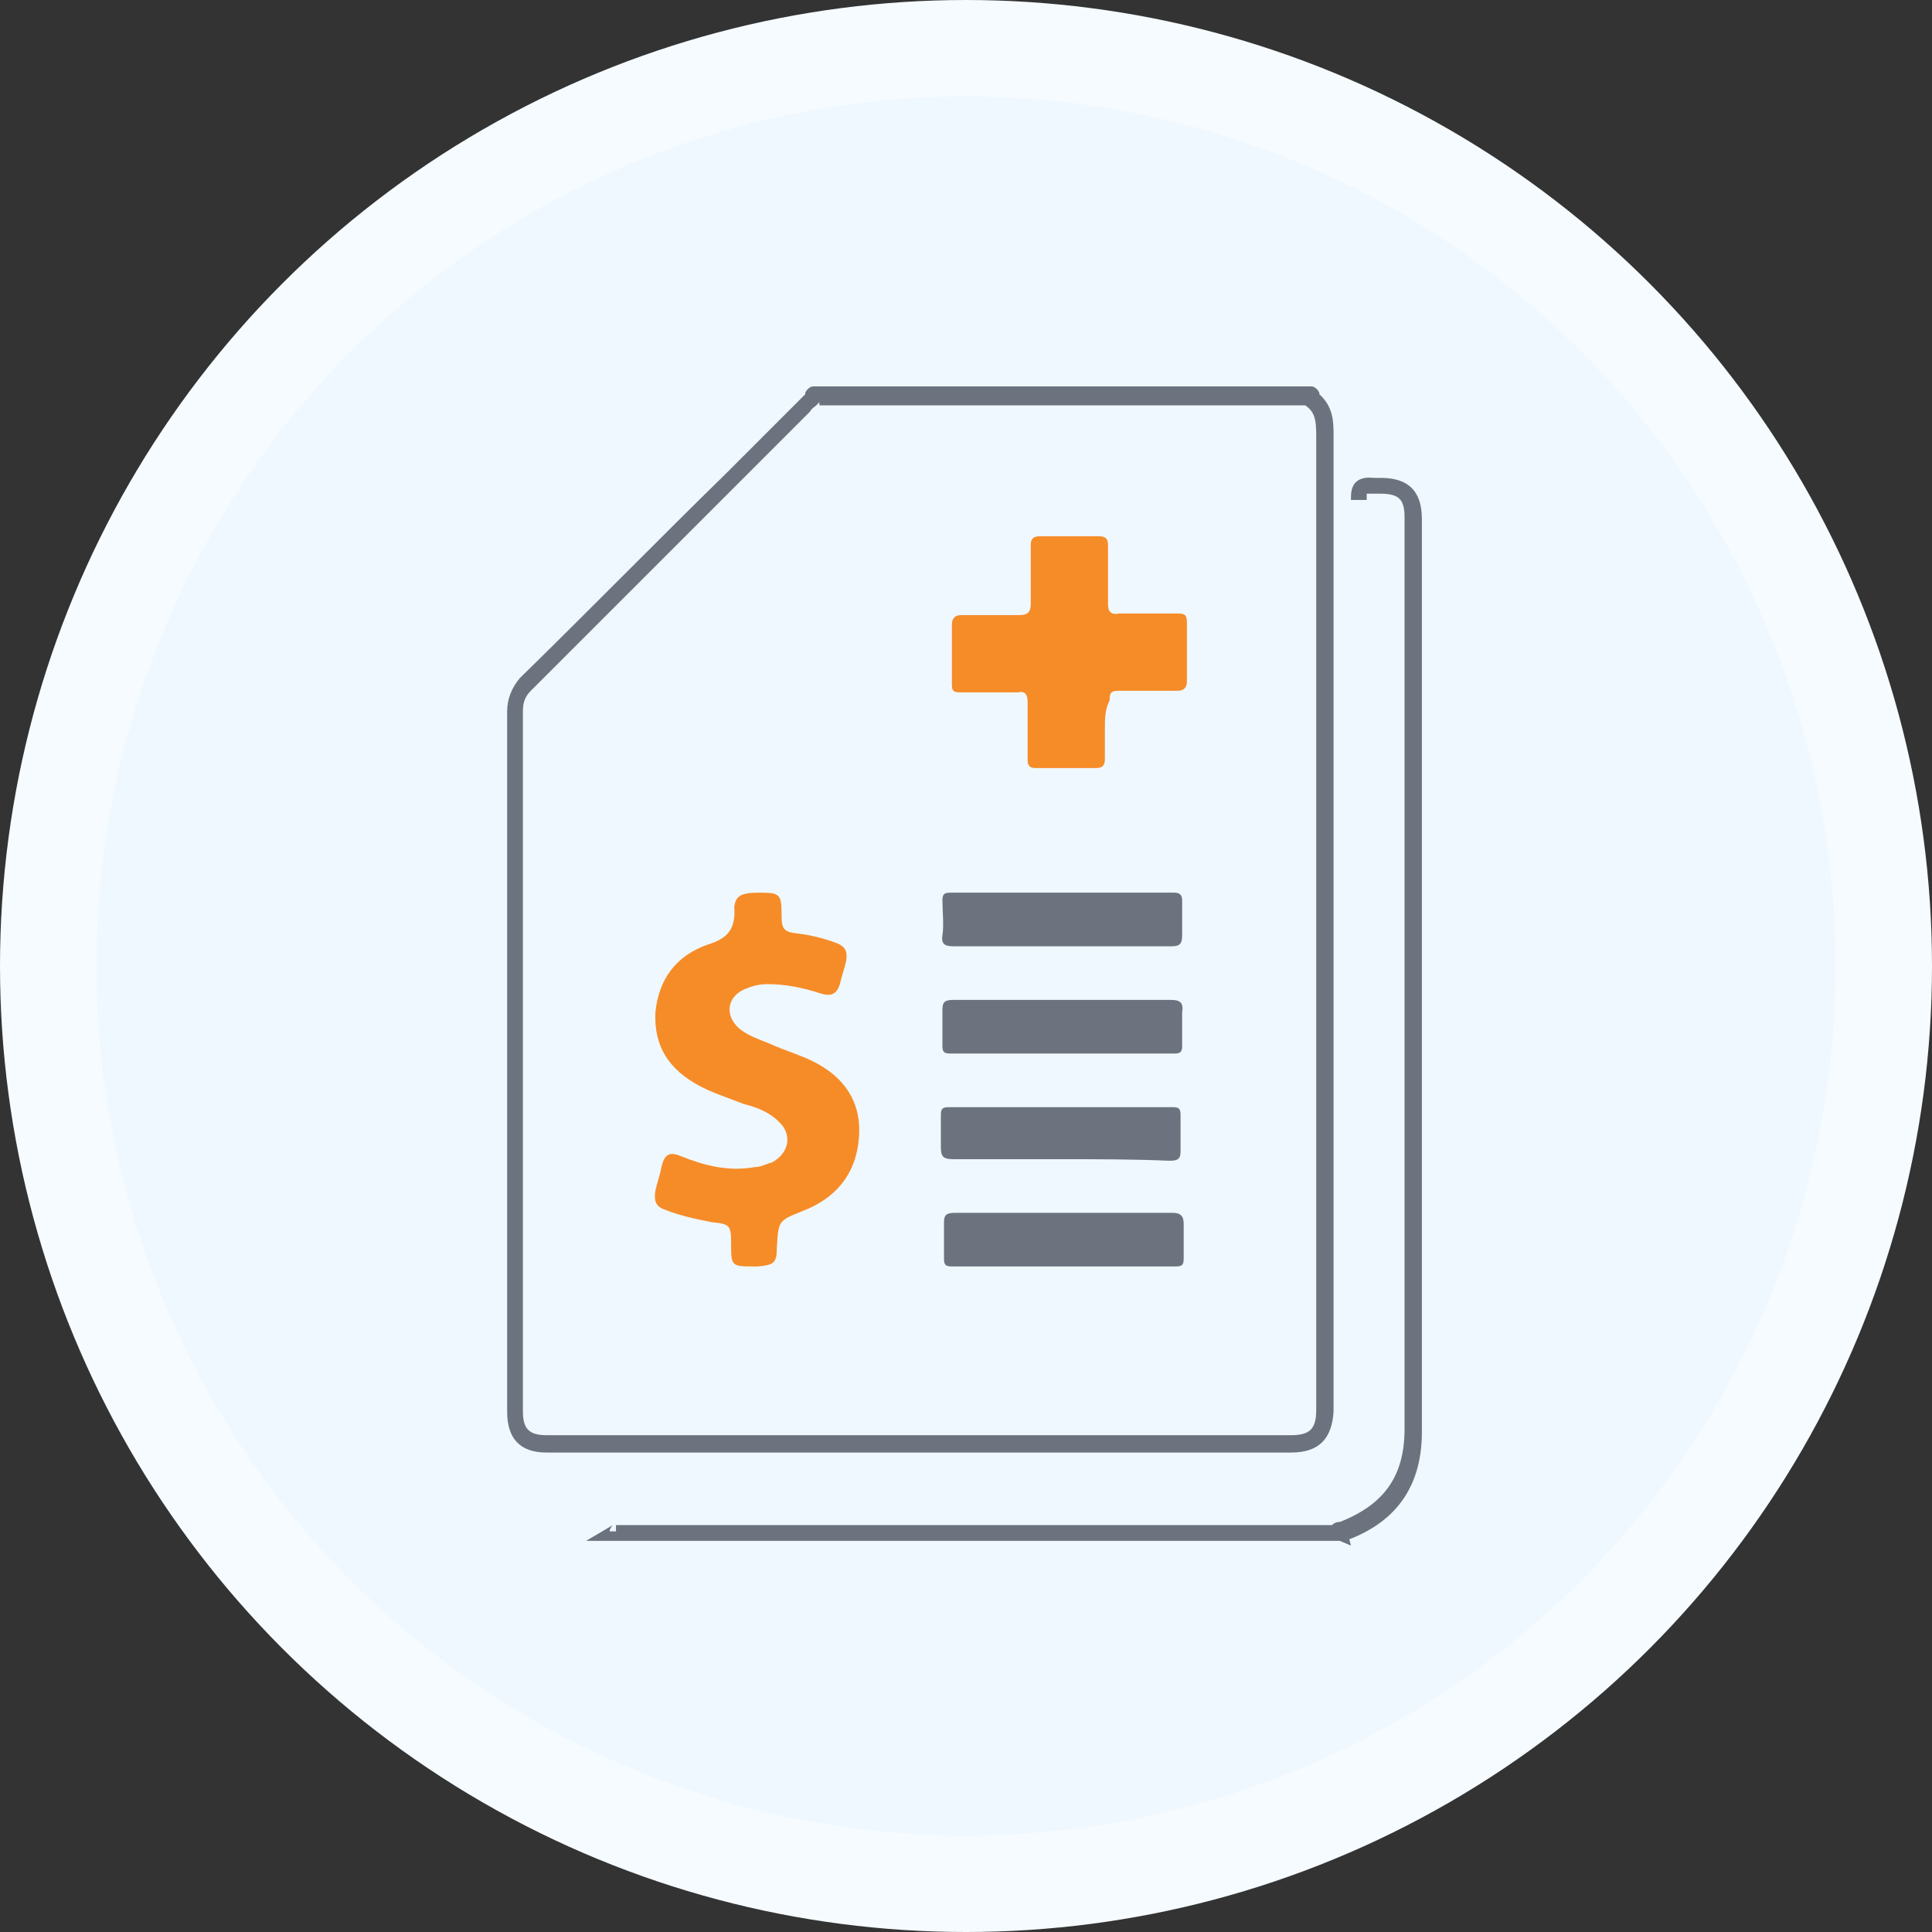 <svg width="80" height="80" viewBox="0 0 80 80" fill="none" xmlns="http://www.w3.org/2000/svg">
<rect x="0" y="0" width="80" height="80" fill="#333333" stroke="none"/>
<g id="Frame 1125213311">
<circle id="Ellipse 771" cx="40" cy="40" r="38" fill="#EFF8FF" stroke="#F5FBFF" stroke-width="4"/>
<g id="Group">
<path id="Vector" d="M53.457 60.147H22.633C21.522 60.147 21 59.559 21 58.449V52.31C21 44.669 21 37.029 21 29.453C21 28.931 21.196 28.474 21.522 28.082C24.396 25.273 27.204 22.4 30.077 19.592L33.081 16.588C33.147 16.522 33.277 16.392 33.343 16.326V16.261C33.408 16.131 33.539 16 33.669 16H54.306C54.436 16 54.567 16.131 54.632 16.261C54.632 16.261 54.632 16.261 54.632 16.326C55.22 16.849 55.22 17.502 55.22 18.024C55.22 28.996 55.22 40.033 55.22 51.004V58.449C55.154 59.559 54.632 60.147 53.457 60.147ZM33.93 16.653L33.8 16.784C33.734 16.849 33.604 16.914 33.539 17.045L30.535 20.049C27.661 22.922 24.853 25.731 21.98 28.604C21.718 28.865 21.653 29.127 21.653 29.453C21.653 37.094 21.653 44.735 21.653 52.31V58.449C21.653 59.167 21.914 59.428 22.633 59.428H53.457C54.24 59.428 54.502 59.167 54.502 58.384V51.004C54.502 40.033 54.502 28.996 54.502 18.024C54.502 17.371 54.436 17.045 54.044 16.784C54.044 16.784 54.044 16.784 53.979 16.784H33.93V16.653Z" fill="#6C737F"/>
<path id="Vector_2" d="M55.481 63.804H24.266L25.376 63.151C25.376 63.151 25.245 63.282 25.245 63.412H25.506V63.151H25.702H55.155C55.285 63.02 55.416 63.02 55.481 63.02C57.31 62.302 58.159 61.127 58.159 59.167V29.061V21.42C58.159 20.637 57.898 20.441 57.114 20.441H57.049C56.983 20.441 56.918 20.441 56.788 20.441C56.657 20.441 56.592 20.441 56.592 20.441C56.592 20.441 56.592 20.506 56.592 20.702H55.939C55.939 20.441 55.939 20.114 56.2 19.918C56.461 19.723 56.788 19.788 56.918 19.788C56.918 19.788 56.983 19.788 57.049 19.788H57.179C58.29 19.788 58.877 20.31 58.877 21.486V31.086V59.298C58.877 61.453 57.898 62.955 55.873 63.739L55.939 64L55.481 63.804Z" fill="#6C737F"/>
<path id="Vector_3" d="M31.449 36.963C32.298 36.963 32.364 37.029 32.364 37.878C32.364 38.465 32.429 38.596 33.082 38.661C33.605 38.727 34.127 38.857 34.649 39.053C34.976 39.184 35.106 39.38 35.041 39.772C34.976 40.098 34.845 40.425 34.78 40.751C34.649 41.143 34.453 41.274 33.996 41.143C33.213 40.882 32.494 40.751 31.776 40.751C31.449 40.751 31.188 40.816 30.862 40.947C30.078 41.274 30.013 42.057 30.6 42.58C30.992 42.906 31.449 43.037 31.907 43.233C32.494 43.494 33.147 43.69 33.67 43.951C34.976 44.604 35.694 45.649 35.564 47.151C35.433 48.653 34.584 49.633 33.213 50.155C32.233 50.547 32.233 50.547 32.168 51.657C32.168 52.31 32.037 52.376 31.384 52.441C31.319 52.441 31.319 52.441 31.253 52.441C30.274 52.441 30.274 52.441 30.274 51.461C30.274 50.743 30.209 50.678 29.49 50.612C28.837 50.482 28.184 50.351 27.531 50.09C27.139 49.959 27.074 49.698 27.139 49.306C27.205 48.98 27.335 48.653 27.401 48.261C27.531 47.804 27.727 47.674 28.184 47.87C29.164 48.261 30.143 48.523 31.253 48.327C31.515 48.327 31.711 48.196 31.972 48.131C32.69 47.739 32.821 46.955 32.233 46.433C31.841 46.041 31.319 45.845 30.796 45.714C30.143 45.453 29.49 45.257 28.902 44.931C27.727 44.278 27.074 43.363 27.139 41.927C27.27 40.555 27.988 39.576 29.294 39.118C30.143 38.857 30.47 38.465 30.404 37.551C30.47 37.094 30.666 36.963 31.449 36.963Z" fill="#F68C28"/>
<path id="Vector_4" d="M45.751 30.171C45.751 30.563 45.751 31.02 45.751 31.412C45.751 31.674 45.685 31.804 45.359 31.804C44.51 31.804 43.726 31.804 42.877 31.804C42.616 31.804 42.551 31.674 42.551 31.478C42.551 30.694 42.551 29.845 42.551 29.061C42.551 28.735 42.42 28.604 42.159 28.669C41.375 28.669 40.526 28.669 39.742 28.669C39.481 28.669 39.416 28.604 39.416 28.343C39.416 27.494 39.416 26.71 39.416 25.861C39.416 25.6 39.547 25.469 39.808 25.469C40.592 25.469 41.375 25.469 42.224 25.469C42.551 25.469 42.681 25.339 42.681 25.012C42.681 24.229 42.681 23.445 42.681 22.596C42.681 22.335 42.747 22.204 43.073 22.204C43.857 22.204 44.706 22.204 45.489 22.204C45.816 22.204 45.881 22.335 45.881 22.596C45.881 23.38 45.881 24.163 45.881 25.012C45.881 25.339 46.012 25.469 46.338 25.404C47.122 25.404 47.906 25.404 48.755 25.404C49.081 25.404 49.147 25.469 49.147 25.796C49.147 26.58 49.147 27.429 49.147 28.212C49.147 28.474 49.016 28.604 48.755 28.604C47.971 28.604 47.122 28.604 46.338 28.604C46.012 28.604 45.947 28.669 45.947 28.996C45.751 29.388 45.751 29.78 45.751 30.171Z" fill="#F68C28"/>
<path id="Vector_5" d="M43.922 39.184C42.42 39.184 40.918 39.184 39.481 39.184C39.155 39.184 38.959 39.118 39.024 38.727C39.09 38.27 39.024 37.747 39.024 37.29C39.024 37.029 39.09 36.963 39.351 36.963C42.42 36.963 45.555 36.963 48.624 36.963C48.885 36.963 48.951 37.094 48.951 37.29C48.951 37.747 48.951 38.27 48.951 38.727C48.951 39.118 48.82 39.184 48.493 39.184C46.926 39.184 45.424 39.184 43.922 39.184Z" fill="#6C737F"/>
<path id="Vector_6" d="M43.987 41.404C45.489 41.404 46.991 41.404 48.493 41.404C48.885 41.404 49.015 41.535 48.95 41.927C48.95 42.384 48.95 42.841 48.95 43.298C48.95 43.559 48.885 43.625 48.623 43.625C45.554 43.625 42.419 43.625 39.35 43.625C39.089 43.625 39.023 43.559 39.023 43.298C39.023 42.776 39.023 42.319 39.023 41.796C39.023 41.47 39.154 41.404 39.481 41.404C40.917 41.404 42.419 41.404 43.987 41.404Z" fill="#6C737F"/>
<path id="Vector_7" d="M43.987 48C42.486 48 40.983 48 39.481 48C39.024 48 38.959 47.87 38.959 47.478C38.959 47.02 38.959 46.563 38.959 46.172C38.959 45.91 39.024 45.845 39.285 45.845C42.355 45.845 45.489 45.845 48.559 45.845C48.82 45.845 48.885 45.91 48.885 46.172C48.885 46.694 48.885 47.151 48.885 47.673C48.885 48 48.755 48.065 48.428 48.065C46.992 48 45.489 48 43.987 48Z" fill="#6C737F"/>
<path id="Vector_8" d="M43.986 50.221C45.488 50.221 46.99 50.221 48.557 50.221C48.884 50.221 49.014 50.351 49.014 50.678C49.014 51.135 49.014 51.657 49.014 52.114C49.014 52.376 48.949 52.441 48.688 52.441C45.618 52.441 42.484 52.441 39.414 52.441C39.153 52.441 39.088 52.376 39.088 52.114C39.088 51.592 39.088 51.135 39.088 50.612C39.088 50.286 39.218 50.221 39.545 50.221C40.916 50.221 42.418 50.221 43.986 50.221Z" fill="#6C737F"/>
</g>
</g>
</svg>
